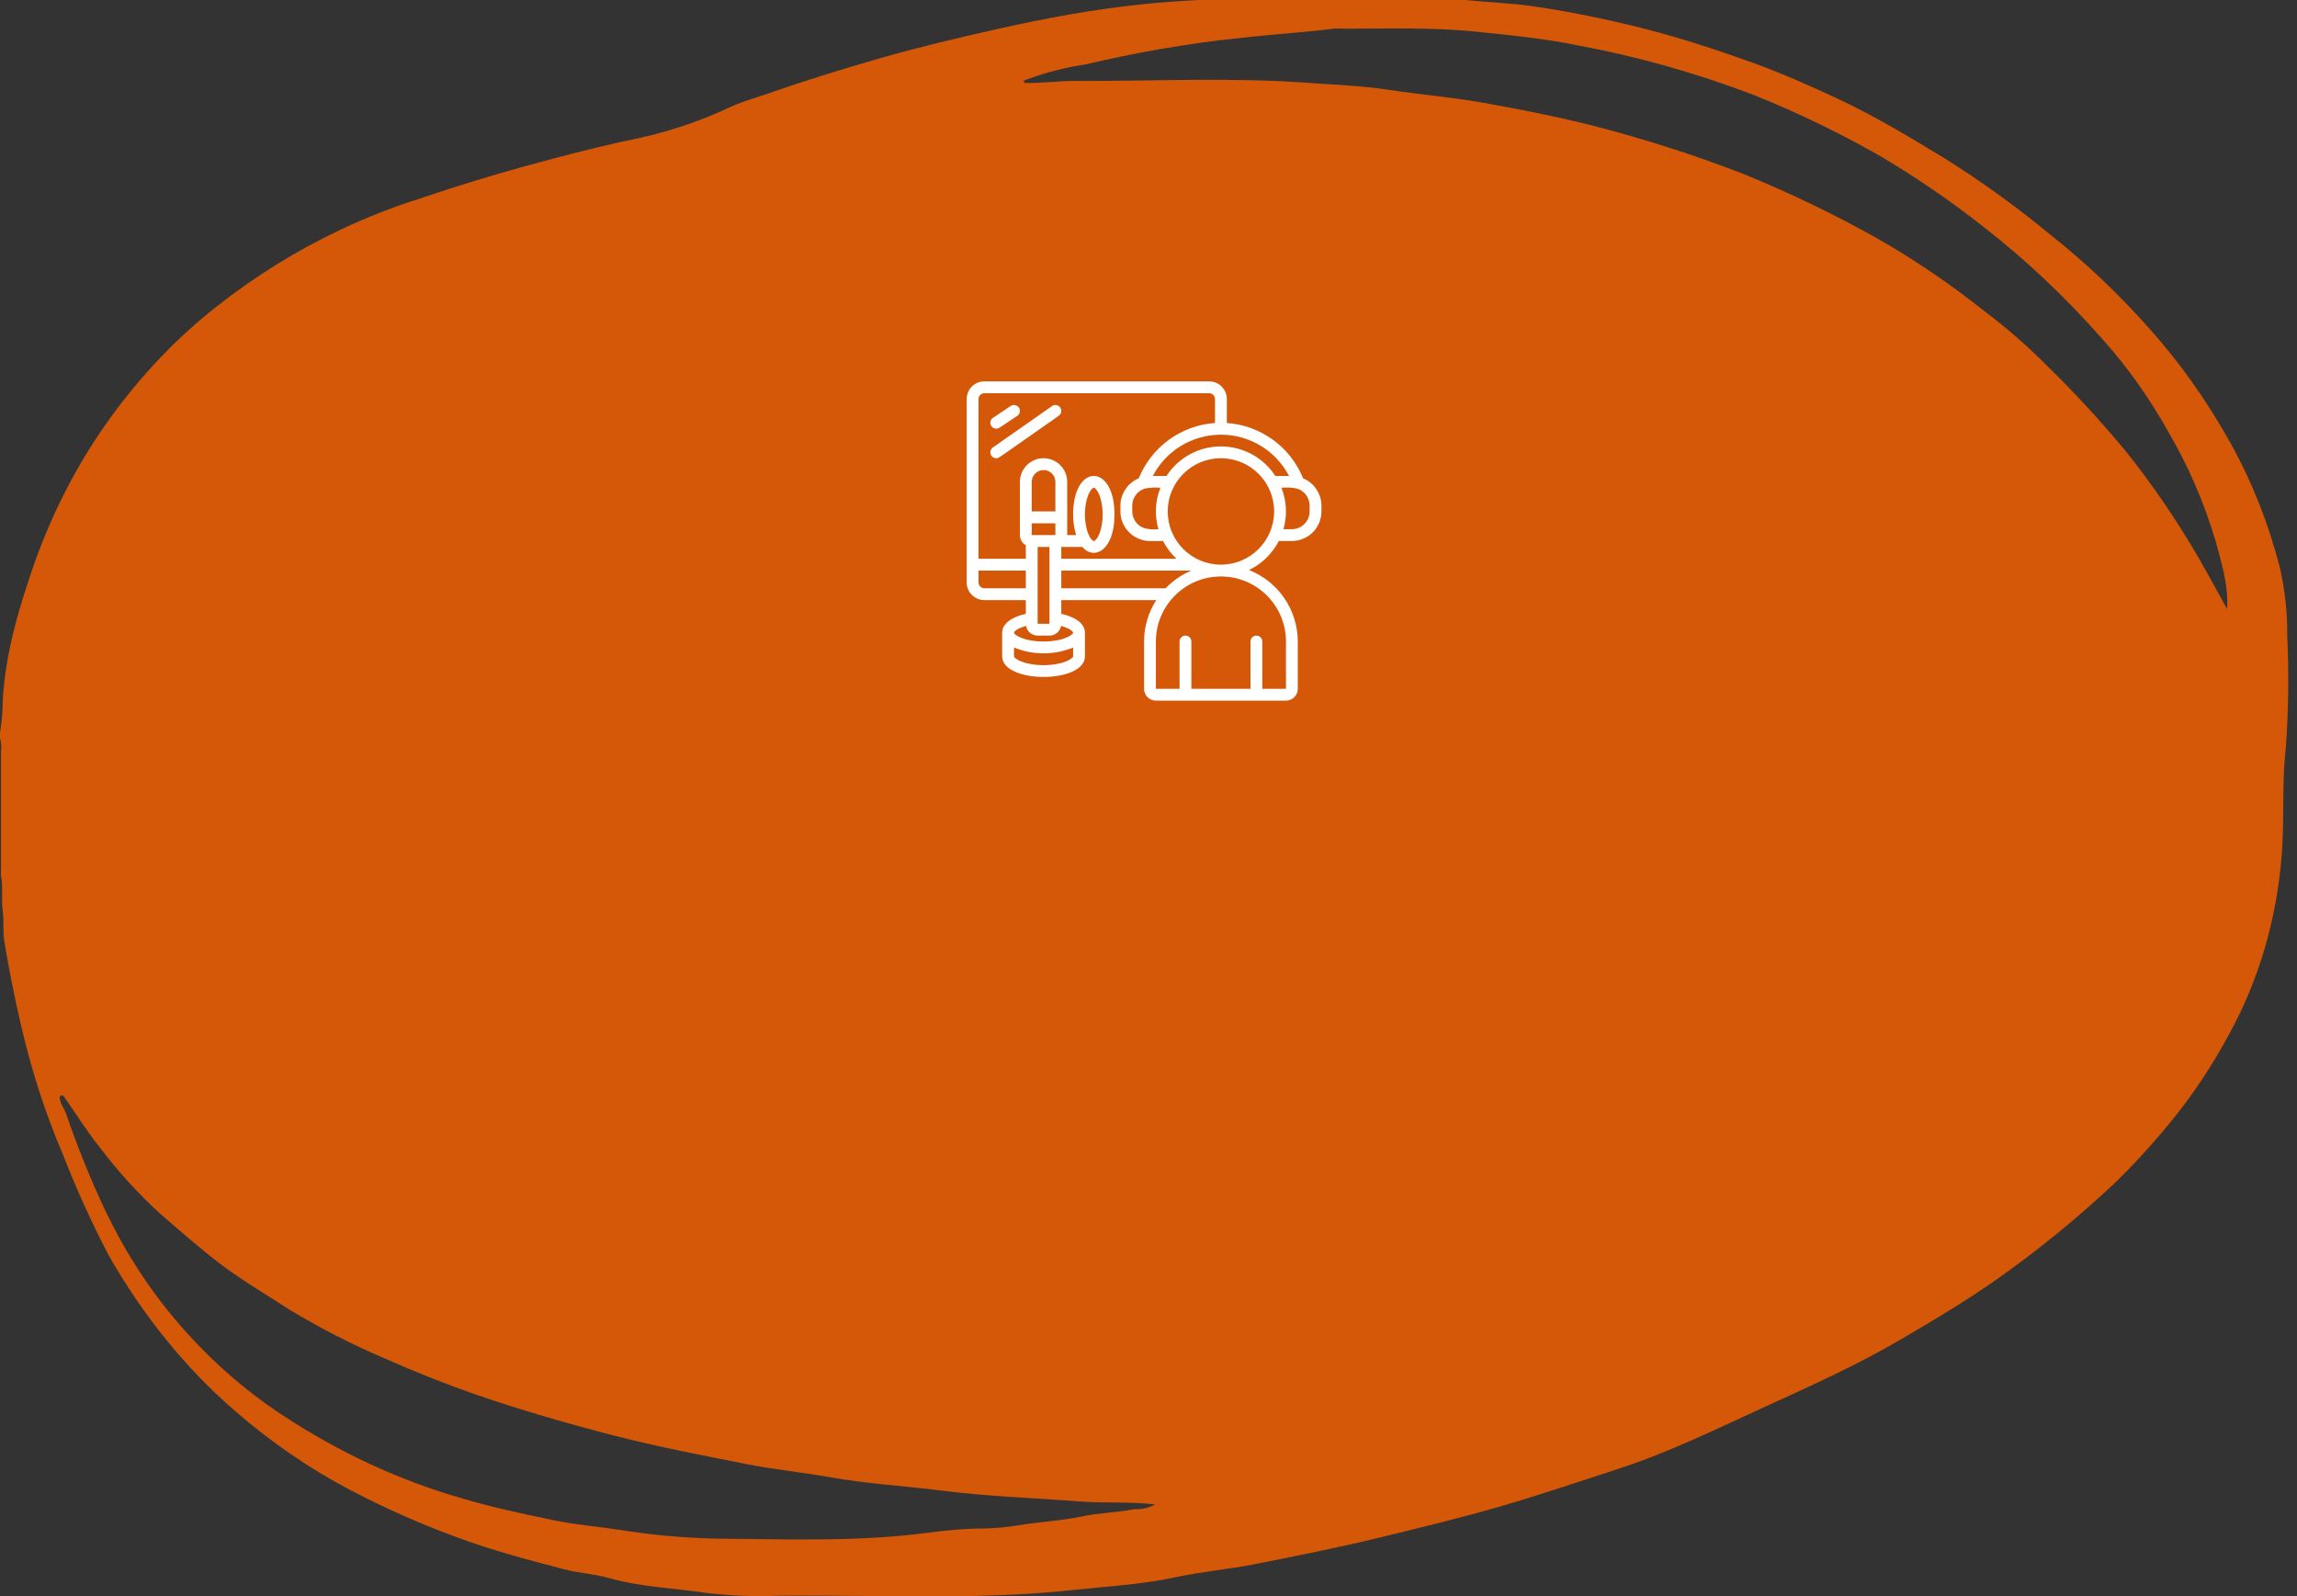 <?xml version="1.0" encoding="UTF-8"?> <svg xmlns="http://www.w3.org/2000/svg" width="259" height="180" viewBox="0 0 259 180" fill="none"><rect x="0" y="0" width="259" height="180" fill="#333333" stroke="none"/> <path d="M257.897 71.639C257.921 69.072 257.644 66.513 257.076 64.039C255.796 59.025 253.909 54.266 251.478 49.917C248.871 45.235 245.824 40.933 242.398 37.097C238.929 33.177 235.187 29.626 231.213 26.483C227.393 23.327 223.417 20.453 219.309 17.879C215.354 15.473 211.41 13.093 207.271 11.159C204.138 9.696 200.985 8.295 197.78 7.129C193.672 5.654 189.564 4.29 185.455 3.248C181.347 2.207 177.033 1.302 172.77 0.694C170.244 0.335 167.707 0.26 165.19 0H135.199C133.031 0.112 130.874 0.26 128.718 0.484C123.222 1.066 117.779 2.071 112.345 3.298C107.97 4.29 103.594 5.307 99.26 6.559C94.926 7.811 90.92 9.039 86.801 10.477C85.343 10.998 83.853 11.382 82.446 12.027C79.168 13.567 75.777 14.733 72.319 15.511C69.053 16.18 65.807 16.974 62.572 17.829C57.518 19.168 52.537 20.619 47.566 22.317C44.426 23.294 41.338 24.503 38.322 25.938C33.431 28.245 28.75 31.153 24.353 34.617C19.956 38.079 15.971 42.251 12.51 47.016C8.934 51.926 6.023 57.487 3.882 63.493C2.208 68.353 0.637 73.412 0.308 78.93C0.31 80.179 0.207 81.425 0 82.649L0 83.244C0.15 83.706 0.189 84.208 0.113 84.695C0.113 89.208 0.113 93.713 0.113 98.209C0.093 98.386 0.093 98.566 0.113 98.743C0.38 100.181 0.103 101.594 0.339 102.983C0.431 103.962 0.339 104.954 0.452 105.946C0.965 109.108 1.613 112.307 2.332 115.431C3.494 120.535 5.091 125.479 7.097 130.185C8.618 134.081 10.333 137.861 12.233 141.505C16.11 148.326 20.941 154.279 26.51 159.099C30.535 162.592 34.856 165.559 39.4 167.952C43.414 170.066 47.53 171.888 51.725 173.407C55.608 174.833 59.552 175.887 63.506 176.916C65.191 177.375 66.927 177.437 68.591 177.908C72.237 178.949 75.975 179.061 79.663 179.606C82.311 179.925 84.973 180.033 87.633 179.929C98.777 179.792 109.921 180.474 121.055 179.272C124.876 178.862 128.718 178.664 132.518 177.846C135.486 177.201 138.506 176.953 141.505 176.358C146.261 175.416 151.016 174.473 155.751 173.32C160.198 172.229 164.646 171.163 169.104 169.873C173.561 168.584 177.968 167.071 182.384 165.645C188.3 163.736 193.939 160.922 199.64 158.33C204.539 156.099 209.448 153.867 214.173 151.114C217.861 148.957 221.538 146.775 225.081 144.295C229.727 141.028 234.188 137.391 238.434 133.409C240.568 131.332 242.605 129.113 244.535 126.763C247.144 123.618 249.465 120.143 251.457 116.398C254.68 110.498 256.668 103.742 257.25 96.709C257.62 92.605 257.25 88.439 257.743 84.311C258.038 80.096 258.09 75.862 257.897 71.639ZM127.896 170.159C125.934 170.555 123.911 170.568 121.949 170.989C119.545 171.498 117.101 171.584 114.697 172.006C113.447 172.203 112.189 172.315 110.928 172.341C108.874 172.341 106.748 172.539 104.693 172.812C96.692 173.878 88.681 173.543 80.669 173.481C77.048 173.404 73.433 173.073 69.844 172.489C67.379 172.118 64.903 171.932 62.448 171.411C58.977 170.692 55.495 169.96 52.054 168.931C44.981 166.9 38.166 163.735 31.789 159.521C27.52 156.717 23.582 153.235 20.08 149.168C16.863 145.424 14.098 141.155 11.863 136.484C10.196 132.938 8.714 129.269 7.426 125.499C7.21 124.866 6.707 124.395 6.728 123.639C6.758 123.599 6.796 123.567 6.837 123.545C6.879 123.523 6.924 123.511 6.969 123.511C7.014 123.511 7.059 123.523 7.101 123.545C7.142 123.567 7.18 123.599 7.21 123.639C8.546 125.548 9.799 127.557 11.237 129.355C13.329 132.111 15.625 134.63 18.098 136.881C20.388 138.864 22.648 140.861 25.041 142.658C27.434 144.456 30.033 145.969 32.559 147.618C36.097 149.759 39.744 151.626 43.478 153.21C46.901 154.731 50.349 156.094 53.821 157.301C58.864 159.025 63.958 160.5 69.094 161.827C74.229 163.153 79.159 164.083 84.203 165.088C87.376 165.707 90.581 166.017 93.755 166.588C97.863 167.319 101.972 167.53 106.08 168.063C111.318 168.733 116.567 168.882 121.815 169.303C124.547 169.489 127.29 169.303 130.268 169.625C129.524 170.028 128.711 170.211 127.896 170.159ZM251.149 68.725C249.989 66.63 249.003 64.808 247.975 63.01C245.475 58.691 242.693 54.619 239.656 50.834C236.877 47.484 233.956 44.309 230.905 41.325C228.63 39.037 226.228 36.941 223.715 35.051C219.837 31.969 215.784 29.222 211.585 26.831C206.696 24.097 201.686 21.688 196.579 19.615C191.443 17.618 186.308 15.969 181.172 14.581C176.571 13.341 171.928 12.423 167.275 11.593C163.721 10.948 160.157 10.675 156.614 10.13C153.615 9.671 150.616 9.572 147.606 9.349C138.804 8.691 129.991 9.163 121.179 9.125C119.319 9.125 117.44 9.398 115.56 9.349C115.396 9.249 115.396 9.15 115.56 9.039C117.806 8.197 120.109 7.6 122.442 7.253C125.236 6.608 128.04 6.013 130.854 5.53C133.668 5.046 136.811 4.575 139.81 4.29C143.333 3.868 146.867 3.682 150.379 3.236C150.749 3.211 151.119 3.211 151.489 3.236C156.563 3.236 161.647 3.062 166.71 3.596C170.439 3.98 174.177 4.352 177.865 5.108C184.581 6.353 191.208 8.218 197.688 10.688C202.424 12.581 207.065 14.808 211.585 17.358C215.766 19.789 219.811 22.547 223.694 25.616C228.499 29.35 233.006 33.612 237.16 38.349C239.909 41.427 242.356 44.875 244.452 48.627C246.725 52.482 248.546 56.695 249.865 61.15C250.461 63.493 251.283 65.812 251.118 68.725H251.149Z" fill="#D55808"></path> <path d="M111 67.667H115.667V69.211C114.011 69.577 113 70.363 113 71.333V74C113 77.097 122.333 77.109 122.333 74V71.333C122.333 70.363 121.323 69.577 119.667 69.211V67.667H130.375C129.478 69.058 129 70.678 129 72.333V77.667C129 78.403 129.597 79 130.333 79H145C145.736 79 146.333 78.403 146.333 77.667V72.333C146.328 68.771 144.145 65.575 140.829 64.273C142.276 63.577 143.457 62.428 144.191 61H145.667C147.507 60.998 148.998 59.507 149 57.667V57C148.988 55.656 148.175 54.449 146.933 53.933C145.493 50.382 142.156 47.961 138.333 47.693V45C138.333 43.895 137.438 43 136.333 43H111C109.895 43 109 43.895 109 45V65.667C109 66.771 109.895 67.667 111 67.667ZM111 66.333C110.632 66.333 110.333 66.035 110.333 65.667V64.333H115.667V66.333H111ZM117 61.667H118.333V70.333H117V61.667ZM119 60.333H116.333V59H119V60.333ZM116.333 57.667V54.333C116.333 53.597 116.93 53 117.667 53C118.403 53 119 53.597 119 54.333V57.667H116.333ZM117.667 75C115.479 75 114.333 74.257 114.333 74V73.01C116.469 73.885 118.864 73.885 121 73.01V74C121 74.257 119.854 75 117.667 75ZM121 71.333C121 71.59 119.854 72.333 117.667 72.333C115.479 72.333 114.333 71.59 114.333 71.333C114.333 71.195 114.752 70.829 115.691 70.576C115.808 71.207 116.358 71.665 117 71.667H118.333C118.975 71.665 119.525 71.207 119.642 70.576C120.581 70.829 121 71.195 121 71.333ZM119.667 66.333V64.333H134.339C133.242 64.794 132.251 65.474 131.427 66.333H119.667ZM145 72.333V77.667H142.333V72.333C142.333 71.965 142.035 71.667 141.667 71.667C141.298 71.667 141 71.965 141 72.333V77.667H134.333V72.333C134.333 71.965 134.035 71.667 133.667 71.667C133.298 71.667 133 71.965 133 72.333V77.667H130.333V72.333C130.333 68.283 133.617 65 137.667 65C141.717 65 145 68.283 145 72.333ZM137.667 63.667C134.353 63.667 131.667 60.98 131.667 57.667C131.667 54.353 134.353 51.667 137.667 51.667C140.98 51.667 143.667 54.353 143.667 57.667C143.663 60.979 140.979 63.663 137.667 63.667ZM129.099 55.085C129.673 54.972 130.26 54.943 130.843 55C130.252 56.487 130.172 58.129 130.618 59.667C130.049 59.735 129.472 59.684 128.924 59.518C128.169 59.212 127.673 58.481 127.667 57.667V57C127.674 56.117 128.254 55.341 129.099 55.085ZM147.667 57.667C147.667 58.771 146.771 59.667 145.667 59.667H144.715C145.161 58.129 145.082 56.487 144.491 55C145.073 54.941 145.661 54.969 146.235 55.085C147.079 55.341 147.659 56.117 147.667 57V57.667ZM145.347 53.667H143.805C142.455 51.589 140.145 50.335 137.667 50.335C135.188 50.335 132.878 51.589 131.528 53.667H129.987C131.479 50.805 134.439 49.01 137.667 49.01C140.894 49.01 143.854 50.805 145.347 53.667ZM110.333 45C110.333 44.632 110.632 44.333 111 44.333H136.333C136.702 44.333 137 44.632 137 45V47.693C133.177 47.961 129.841 50.382 128.4 53.933C127.159 54.449 126.345 55.656 126.333 57V57.667C126.338 59.019 127.158 60.236 128.409 60.749C129.201 61.079 129.75 61 131.143 61C131.527 61.748 132.037 62.424 132.649 63H119.667V61.667H122.035C123.326 63.2 125.667 62.133 125.667 58C125.667 52.215 121 52.216 121 58C120.994 58.791 121.109 59.577 121.34 60.333H120.333V54.333C120.333 52.861 119.139 51.667 117.667 51.667C116.194 51.667 115 52.861 115 54.333V60.333C115.001 60.808 115.255 61.245 115.667 61.481V63H110.333V45ZM122.333 58C122.333 56.051 123.043 55 123.333 55C123.624 55 124.333 56.051 124.333 58C124.333 59.949 123.624 61 123.333 61C123.043 61 122.333 59.949 122.333 58Z" fill="white"></path> <path d="M112.333 48.333C112.607 48.333 112.517 48.343 114.703 46.888C115.009 46.684 115.092 46.27 114.887 45.963C114.683 45.657 114.269 45.574 113.963 45.779L111.963 47.112C111.718 47.275 111.609 47.579 111.695 47.86C111.78 48.142 112.039 48.334 112.333 48.333Z" fill="white"></path> <path d="M119.546 45.951C119.335 45.65 118.92 45.577 118.618 45.787L111.951 50.454C111.713 50.621 111.611 50.923 111.698 51.2C111.785 51.478 112.042 51.666 112.333 51.667C112.633 51.667 112.124 51.957 119.381 46.879C119.683 46.668 119.757 46.253 119.546 45.951Z" fill="white"></path> </svg> 